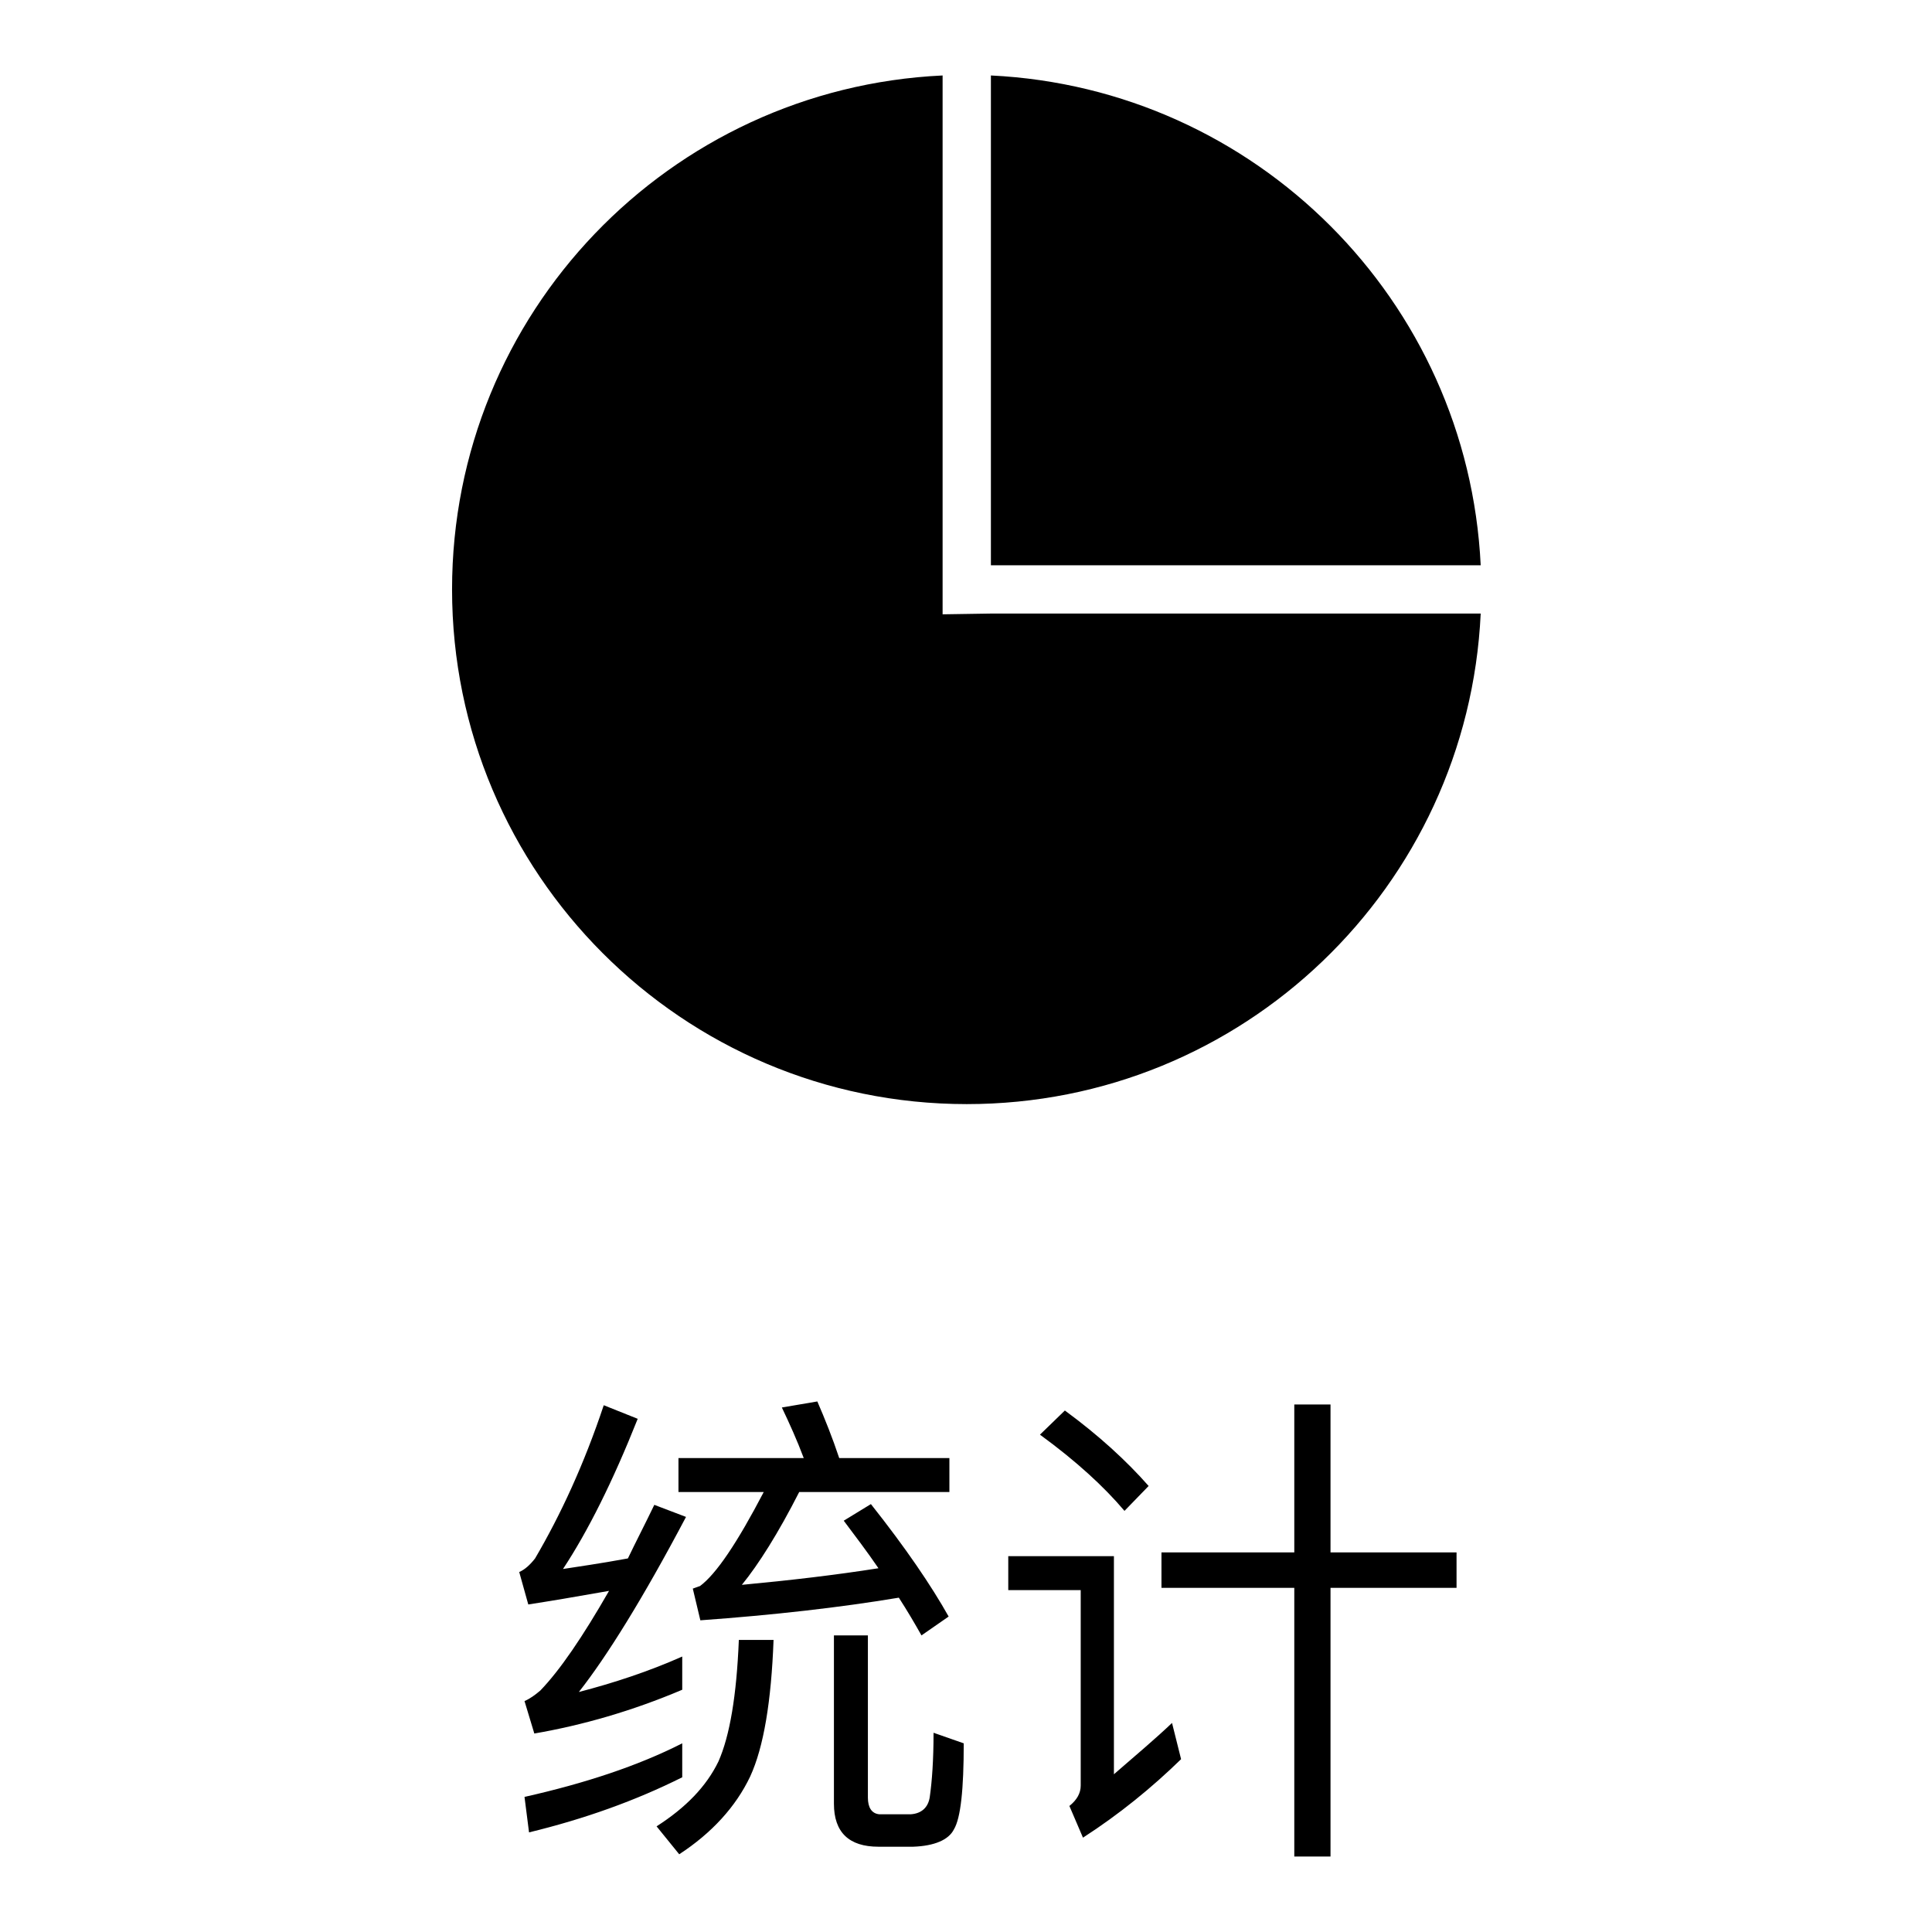 <?xml version="1.0" encoding="utf-8"?>
<!-- Svg Vector Icons : http://www.onlinewebfonts.com/icon -->
<!DOCTYPE svg PUBLIC "-//W3C//DTD SVG 1.1//EN" "http://www.w3.org/Graphics/SVG/1.1/DTD/svg11.dtd">
<svg version="1.1" xmlns="http://www.w3.org/2000/svg" xmlns:xlink="http://www.w3.org/1999/xlink" x="0px" y="0px" viewBox="0 0 256 256" enable-background="new 0 0 256 256" xml:space="preserve">
<g><g><path fill="#000000" d="M131.3,74.9V10c35.1,1.7,63.2,29.8,64.9,64.9H131.3z M131.3,81.3h64.9c-1.7,36.2-31.5,65-68.1,65c-37.7,0-68.2-30.6-68.2-68.2c0-36.6,28.8-66.4,65-68.1v64.9v6.5L131.3,81.3L131.3,81.3z"/><path fill="#000000" d="M176.3,210.4V246h-4.8v-35.6h-17.6v-4.7h17.6v-19.6h4.8v19.6H193v4.7H176.3z M137.8,190.1l3.3-3.2c4.5,3.3,8.2,6.7,11.1,10l-3.2,3.3C146.3,197,142.6,193.6,137.8,190.1z M147.6,235.1c3-2.6,5.6-4.8,7.7-6.8l1.2,4.8c-3.9,3.8-8.2,7.3-13,10.4l-1.8-4.2c1-0.8,1.5-1.7,1.5-2.7v-25.9h-9.6v-4.5h14V235.1L147.6,235.1z M121,244.7h-4.6c-3.9,0-5.9-1.9-5.9-5.7v-22.3h4.5v21.5c0,1.3,0.5,2.1,1.5,2.2h4.2c1.4-0.1,2.3-0.9,2.5-2.3c0.3-2.1,0.5-4.9,0.5-8.5l4,1.4c0,6.1-0.4,9.9-1.3,11.4C125.7,243.8,123.8,244.6,121,244.7z M98.3,210c6.4-0.6,12.4-1.3,18.1-2.2c-1.5-2.2-3.1-4.3-4.6-6.3l3.6-2.2c4.6,5.8,8,10.8,10.3,14.9l-3.6,2.5c-0.9-1.6-1.9-3.3-3-5c-7.8,1.3-16.6,2.3-26.3,3l-1-4.2c0.8-0.3,1.1-0.4,0.9-0.3c2.2-1.6,5-5.8,8.5-12.5H89.9v-4.5h16.6c-0.9-2.4-1.9-4.6-2.9-6.7l4.7-0.8c1,2.3,2,4.8,2.9,7.5h14.6v4.5h-19.9C103.1,203.2,100.5,207.3,98.3,210z M86.7,199.4l4.2,1.6c-5.7,10.8-10.5,18.5-14.2,23.2c4.6-1.2,9.2-2.7,13.7-4.7v4.4c-6.6,2.8-13.2,4.7-19.6,5.8l-1.3-4.3c0.7-0.3,1.4-0.8,2.1-1.4c2.6-2.7,5.6-7.1,9.1-13.2c-4.5,0.8-8.1,1.4-10.7,1.8l-1.2-4.3c0.7-0.3,1.4-0.9,2.1-1.8c3.4-5.8,6.5-12.5,9.1-20.3l4.5,1.8c-3.3,8.3-6.6,14.9-9.9,19.9c1.9-0.3,4.8-0.7,8.6-1.4C84.3,204.2,85.5,201.9,86.7,199.4z M90.4,235.5c-6.2,3.1-12.9,5.5-20.3,7.3l-0.6-4.7c8-1.8,15-4.1,20.9-7.1L90.4,235.5L90.4,235.5z M97.9,217.3h4.6c-0.3,8.1-1.3,14.2-3.1,18.1c-1.9,4-5.1,7.5-9.4,10.3l-3-3.7c3.9-2.5,6.6-5.3,8.2-8.6C96.7,230,97.6,224.7,97.9,217.3z"/></g></g>
</svg>